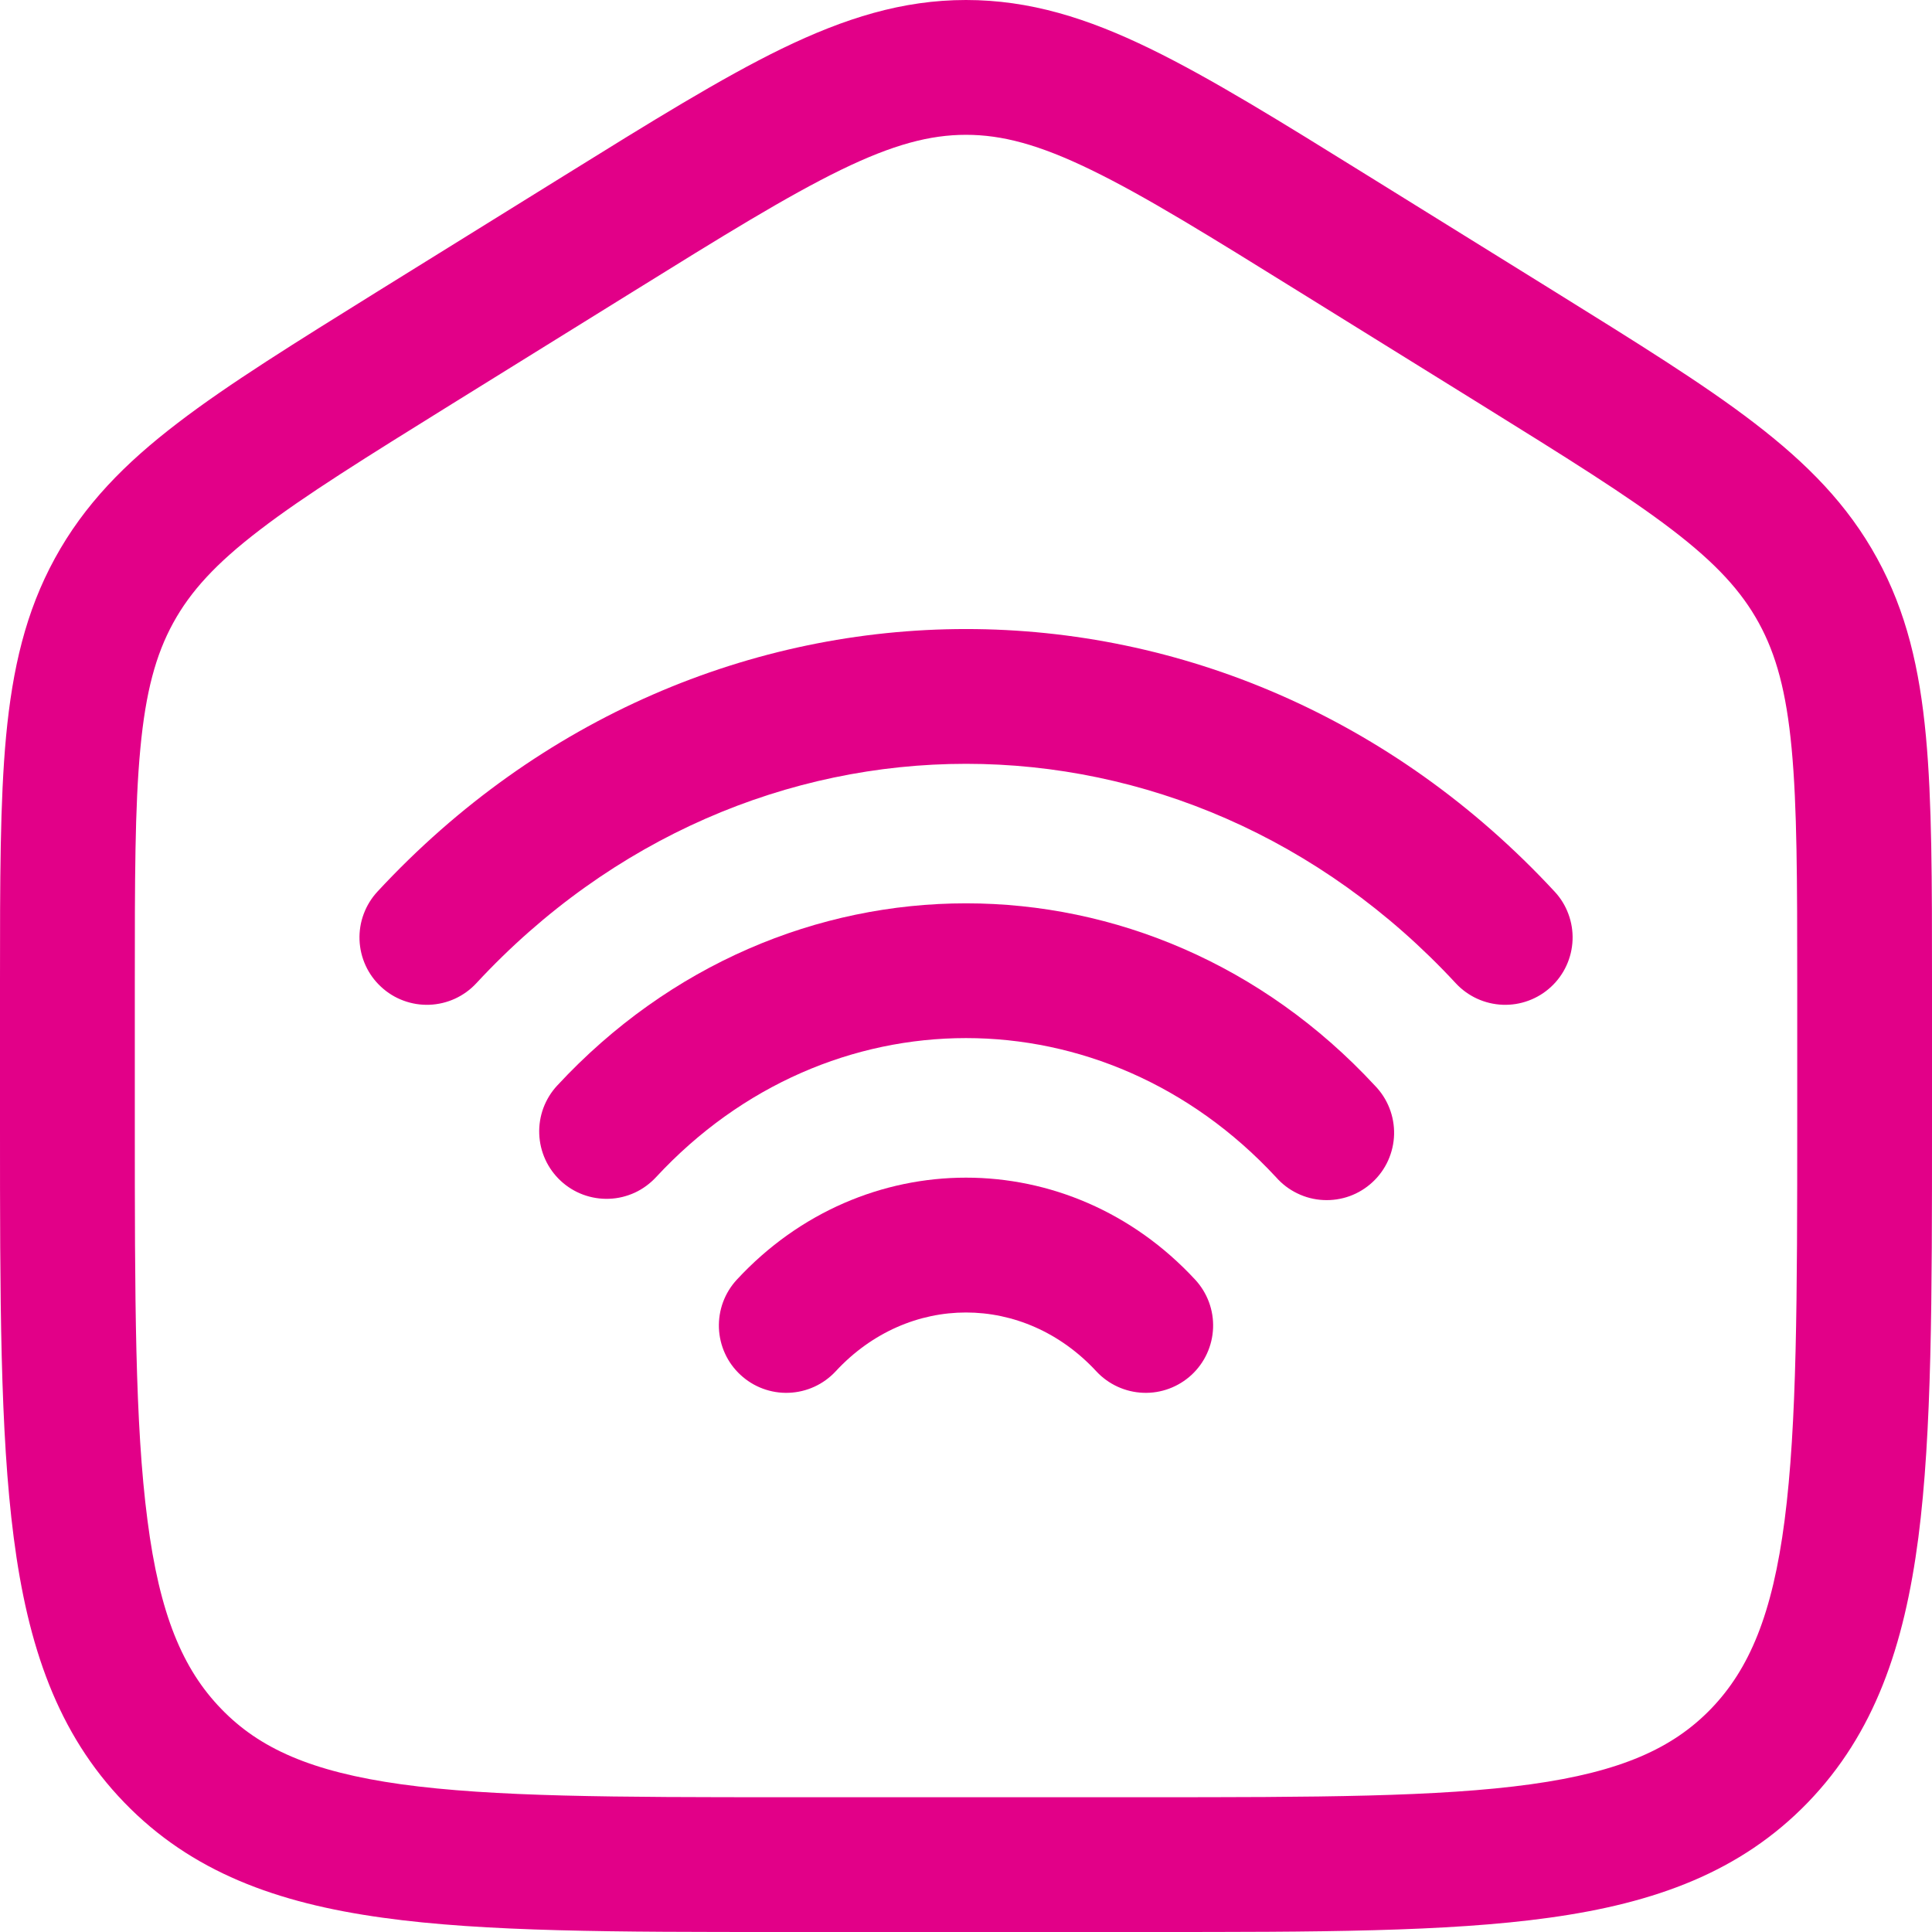 <svg width="45" height="45" viewBox="0 0 45 45" fill="none" xmlns="http://www.w3.org/2000/svg">
<path d="M11.094 22.902C17.409 16.087 27.593 16.087 33.908 22.902C34.048 23.053 34.217 23.175 34.404 23.261C34.592 23.347 34.794 23.395 35 23.403C35.206 23.411 35.412 23.378 35.605 23.306C35.798 23.235 35.975 23.126 36.127 22.985C36.278 22.845 36.4 22.677 36.486 22.489C36.572 22.302 36.62 22.1 36.628 21.894C36.636 21.688 36.603 21.482 36.531 21.289C36.46 21.095 36.351 20.918 36.21 20.767C28.655 12.613 16.348 12.613 8.792 20.767C8.652 20.918 8.543 21.095 8.471 21.289C8.399 21.482 8.366 21.688 8.374 21.894C8.382 22.1 8.43 22.302 8.516 22.489C8.602 22.677 8.724 22.845 8.876 22.985C9.027 23.126 9.204 23.235 9.397 23.306C9.591 23.378 9.796 23.411 10.002 23.403C10.208 23.395 10.411 23.347 10.598 23.261C10.785 23.175 10.954 23.053 11.094 22.902Z" fill="#E20088"/>
<path d="M15.28 27.419C19.282 23.099 25.718 23.099 29.721 27.419C29.86 27.577 30.028 27.705 30.217 27.796C30.406 27.888 30.611 27.941 30.82 27.951C31.03 27.962 31.239 27.931 31.436 27.86C31.634 27.788 31.814 27.678 31.968 27.535C32.122 27.393 32.246 27.221 32.332 27.03C32.418 26.839 32.466 26.632 32.471 26.422C32.476 26.213 32.439 26.004 32.362 25.809C32.286 25.614 32.17 25.436 32.024 25.286C26.779 19.625 18.223 19.625 12.977 25.286C12.837 25.437 12.728 25.615 12.656 25.808C12.585 26.001 12.552 26.207 12.56 26.413C12.568 26.619 12.616 26.821 12.702 27.009C12.788 27.196 12.91 27.365 13.061 27.505C13.212 27.645 13.389 27.754 13.583 27.826C13.776 27.897 13.982 27.93 14.188 27.922C14.394 27.915 14.596 27.866 14.784 27.78C14.971 27.694 15.139 27.57 15.28 27.419Z" fill="#E20088"/>
<path d="M19.465 31.94C21.156 30.114 23.844 30.114 25.535 31.94C25.818 32.245 26.211 32.425 26.627 32.441C27.043 32.457 27.448 32.306 27.754 32.023C28.059 31.74 28.239 31.348 28.255 30.931C28.271 30.515 28.12 30.11 27.837 29.805C24.905 26.638 20.095 26.638 17.163 29.805C17.023 29.956 16.914 30.133 16.842 30.326C16.77 30.52 16.738 30.725 16.745 30.931C16.753 31.137 16.801 31.34 16.887 31.527C16.973 31.715 17.095 31.883 17.247 32.023C17.398 32.163 17.575 32.273 17.768 32.344C17.962 32.416 18.167 32.449 18.373 32.441C18.579 32.433 18.782 32.385 18.969 32.299C19.157 32.213 19.325 32.091 19.465 31.94Z" fill="#E20088"/>
<path fill-rule="evenodd" clip-rule="evenodd" d="M22.5 0C21.018 0 19.672 0.425 18.209 1.134C16.799 1.821 15.166 2.834 13.13 4.098L8.803 6.783C6.878 7.981 5.331 8.939 4.142 9.85C2.909 10.792 1.963 11.754 1.279 13.004C0.597 14.249 0.291 15.576 0.142 17.144C-9.35654e-08 18.661 0 20.52 0 22.849V26.226C0 30.211 0 33.356 0.32 35.816C0.647 38.338 1.337 40.374 2.895 41.984C4.458 43.602 6.447 44.326 8.912 44.667C11.298 45 14.35 45 18.193 45H26.807C30.65 45 33.702 45 36.088 44.667C38.551 44.326 40.542 43.602 42.107 41.984C43.663 40.374 44.353 38.338 44.682 35.816C45 33.356 45 30.211 45 26.226V22.849C45 20.52 45 18.663 44.858 17.144C44.711 15.574 44.404 14.249 43.721 13.004C43.037 11.754 42.089 10.794 40.858 9.85C39.669 8.937 38.124 7.981 36.197 6.783L31.87 4.098C29.834 2.834 28.201 1.821 26.789 1.134C25.33 0.423 23.984 0 22.5 0ZM14.714 6.811C16.838 5.492 18.335 4.567 19.584 3.958C20.8 3.366 21.663 3.14 22.5 3.14C23.337 3.14 24.2 3.366 25.416 3.958C26.667 4.565 28.162 5.492 30.286 6.811L34.472 9.408C36.483 10.658 37.896 11.535 38.951 12.343C39.975 13.127 40.563 13.774 40.967 14.511C41.371 15.25 41.607 16.114 41.731 17.437C41.858 18.793 41.861 20.503 41.861 22.927V26.11C41.861 30.234 41.856 33.176 41.567 35.41C41.283 37.603 40.745 38.876 39.851 39.803C38.962 40.722 37.752 41.268 35.657 41.559C33.509 41.856 30.677 41.861 26.686 41.861H18.314C14.32 41.861 11.491 41.856 9.343 41.559C7.248 41.266 6.038 40.722 5.151 39.801C4.255 38.876 3.717 37.603 3.435 35.41C3.142 33.176 3.14 30.236 3.14 26.11V22.927C3.14 20.503 3.14 18.793 3.269 17.437C3.393 16.114 3.629 15.25 4.033 14.511C4.437 13.774 5.025 13.127 6.051 12.343C7.104 11.535 8.517 10.658 10.528 9.408L14.714 6.811Z" fill="#E20088"/>
</svg>
